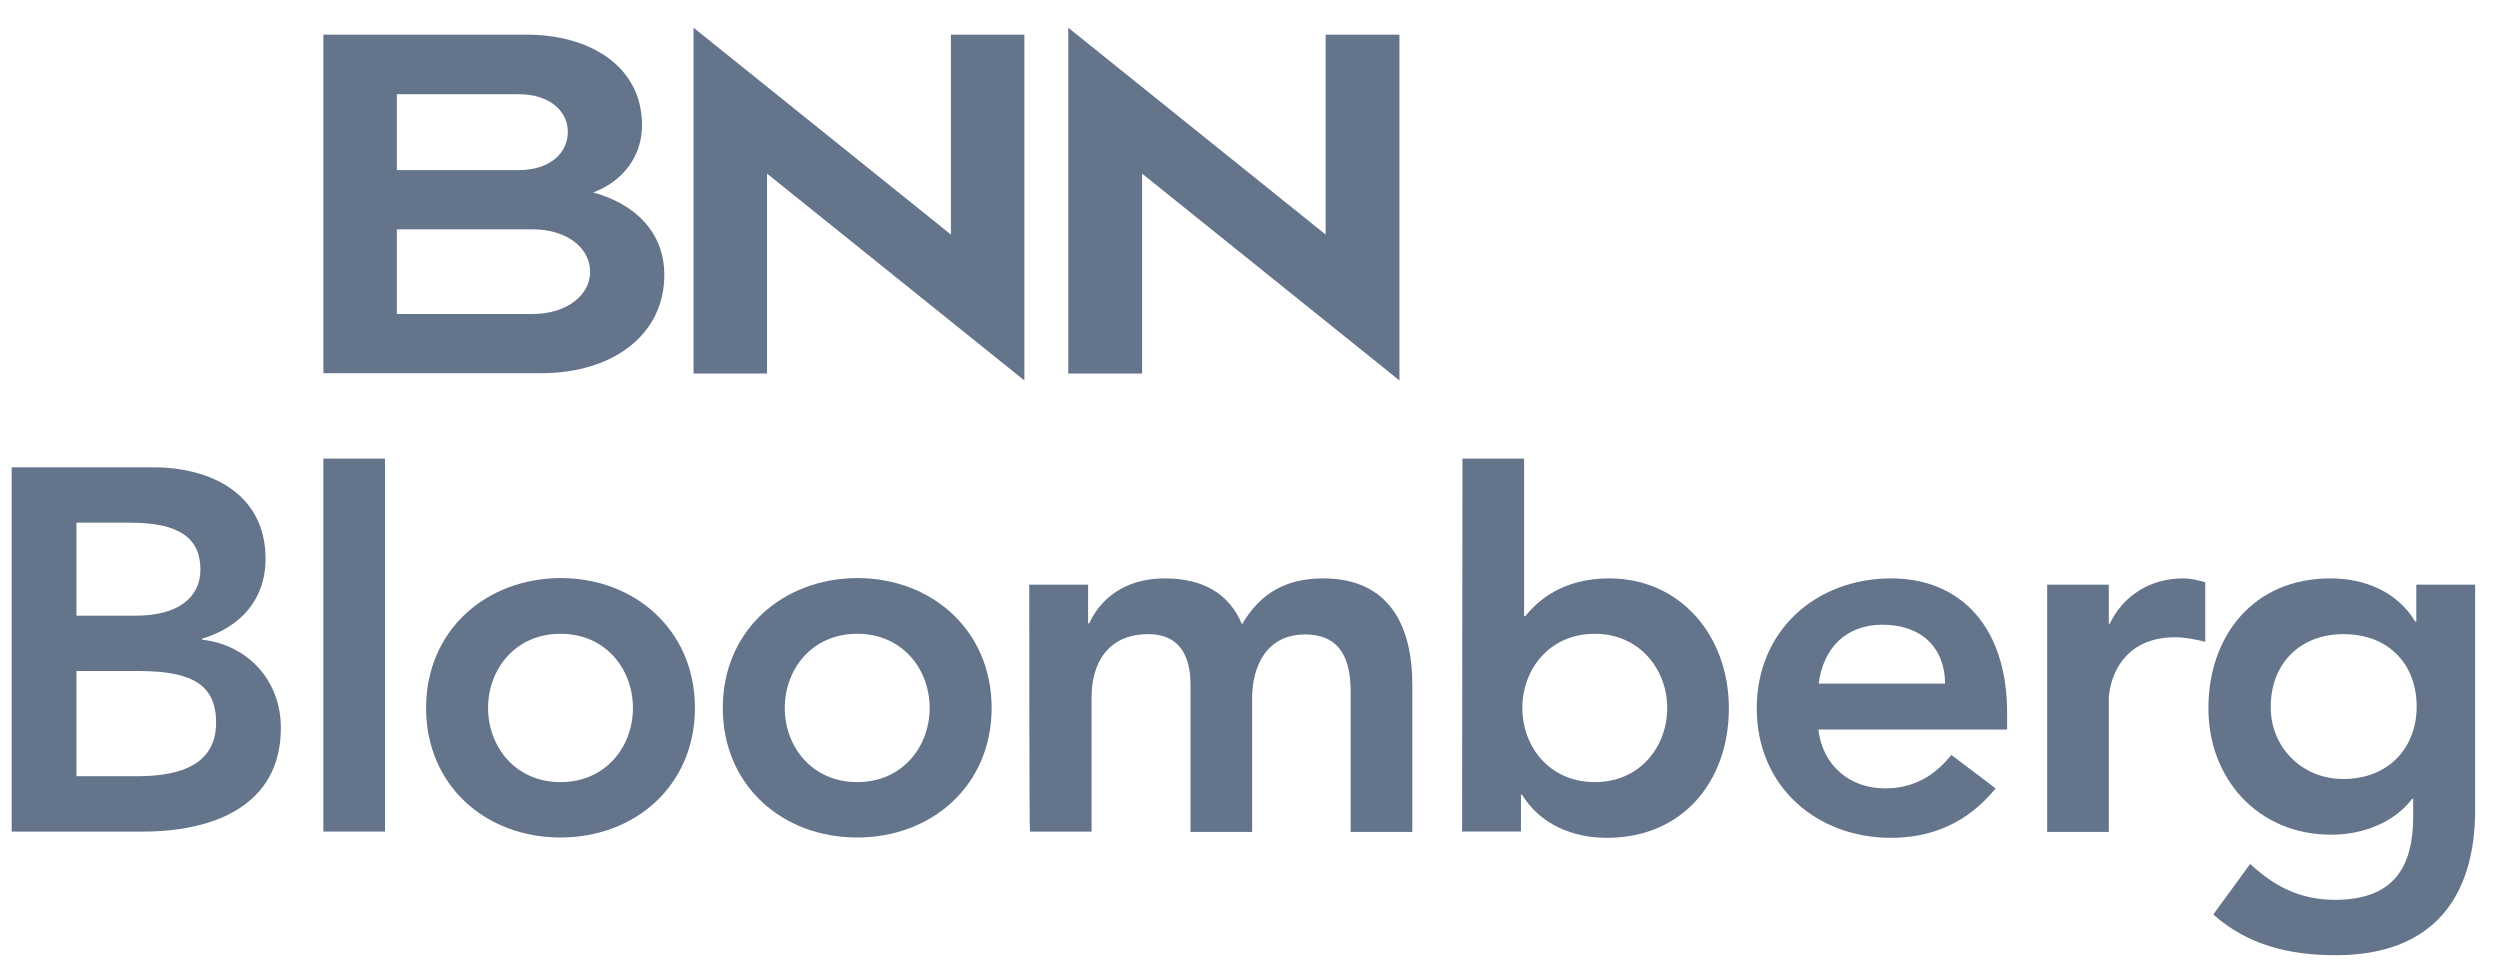 <svg width="112" height="43" viewBox="0 0 112 43" fill="none" xmlns="http://www.w3.org/2000/svg">
<path d="M14.487 1.553H23.614C26.344 1.553 28.762 2.911 28.762 5.61C28.762 7.014 27.904 8.121 26.578 8.621C28.435 9.135 29.761 10.384 29.761 12.318C29.761 15.033 27.405 16.718 24.269 16.718H14.487V1.553ZM17.779 7.622H23.224C24.675 7.622 25.439 6.826 25.439 5.906C25.439 5.017 24.675 4.221 23.224 4.221H17.779V7.622ZM17.779 14.066H23.879C25.361 14.066 26.438 13.239 26.438 12.178C26.438 11.086 25.361 10.274 23.879 10.274H17.779V14.066Z" fill="#64748B"/>
<path d="M34.363 7.778V16.733H31.071V1.241L42.601 10.508V1.553H45.892V17.045L34.363 7.778Z" fill="#64748B"/>
<path d="M51.166 7.778V16.733H47.858V1.241L59.388 10.508V1.553H62.695V17.045L51.166 7.778Z" fill="#64748B"/>
<path d="M3.425 23.416H5.828C8.028 23.416 8.979 24.103 8.979 25.522C8.979 26.739 8.012 27.582 6.077 27.582H3.425V23.416ZM0.523 37.255H6.405C9.494 37.255 12.583 36.147 12.583 32.605C12.583 30.499 11.117 28.892 9.057 28.658V28.611C10.742 28.112 11.897 26.88 11.897 25.039C11.897 22.059 9.354 20.936 6.889 20.936H0.523V37.255ZM3.425 30.062H6.218C8.574 30.062 9.681 30.655 9.681 32.371C9.681 34.509 7.606 34.774 6.109 34.774H3.425V30.062Z" fill="#64748B"/>
<path d="M17.248 20.545H14.486V37.254H17.248V20.545Z" fill="#64748B"/>
<path d="M21.866 31.716C21.866 29.984 23.083 28.393 25.111 28.393C27.139 28.393 28.356 29.984 28.356 31.716C28.356 33.448 27.139 35.039 25.111 35.039C23.083 35.039 21.866 33.448 21.866 31.716ZM19.089 31.716C19.089 35.195 21.757 37.52 25.111 37.52C28.45 37.52 31.133 35.195 31.133 31.716C31.133 28.237 28.45 25.897 25.111 25.897C21.772 25.912 19.089 28.237 19.089 31.716Z" fill="#64748B"/>
<path d="M35.158 31.716C35.158 29.984 36.375 28.393 38.403 28.393C40.431 28.393 41.648 29.984 41.648 31.716C41.648 33.448 40.431 35.039 38.403 35.039C36.375 35.039 35.158 33.448 35.158 31.716ZM32.381 31.716C32.381 35.195 35.049 37.52 38.403 37.52C41.742 37.52 44.425 35.195 44.425 31.716C44.425 28.237 41.742 25.897 38.403 25.897C35.064 25.912 32.381 28.237 32.381 31.716Z" fill="#64748B"/>
<path d="M46.11 26.193H48.747V27.925H48.794C49.277 26.88 50.338 25.912 52.179 25.912C53.88 25.912 55.066 26.583 55.643 27.972C56.454 26.568 57.624 25.912 59.278 25.912C62.227 25.912 63.272 28.018 63.272 30.671V37.27H60.51V30.998C60.51 29.61 60.105 28.424 58.467 28.424C56.735 28.424 56.095 29.86 56.095 31.279V37.27H53.334V30.671C53.334 29.313 52.788 28.409 51.446 28.409C49.621 28.409 48.903 29.735 48.903 31.217V37.255H46.142C46.11 37.255 46.11 26.193 46.11 26.193Z" fill="#64748B"/>
<path d="M74.691 31.716C74.691 33.448 73.474 35.039 71.446 35.039C69.418 35.039 68.201 33.448 68.201 31.716C68.201 29.984 69.418 28.393 71.446 28.393C73.459 28.393 74.691 30 74.691 31.716ZM65.502 37.254H68.139V35.601H68.185C68.997 36.927 70.448 37.535 71.992 37.535C75.393 37.535 77.453 34.992 77.453 31.732C77.453 28.455 75.253 25.912 72.101 25.912C70.026 25.912 68.919 26.88 68.341 27.597H68.279V20.545H65.518L65.502 37.254Z" fill="#64748B"/>
<path d="M81.479 30.624C81.682 29.033 82.696 27.987 84.334 27.987C86.066 27.987 87.127 29.001 87.142 30.624H81.479ZM89.919 32.683V31.934C89.919 28.081 87.829 25.912 84.724 25.912C81.37 25.912 78.702 28.237 78.702 31.732C78.702 35.226 81.37 37.535 84.724 37.535C86.472 37.535 88.11 36.911 89.405 35.32L87.423 33.822C86.737 34.665 85.832 35.32 84.443 35.32C82.899 35.32 81.651 34.321 81.464 32.683H89.919Z" fill="#64748B"/>
<path d="M91.713 26.193H94.474V27.941H94.521C95.114 26.677 96.347 25.912 97.797 25.912C98.141 25.912 98.468 25.99 98.796 26.084V28.752C98.343 28.643 97.891 28.549 97.454 28.549C94.849 28.549 94.474 30.749 94.474 31.342V37.27H91.713V26.193Z" fill="#64748B"/>
<path d="M104.99 28.409C106.987 28.409 108.266 29.735 108.266 31.654C108.266 33.495 107.018 34.899 104.974 34.899C103.102 34.899 101.729 33.448 101.729 31.7C101.714 29.735 103.04 28.409 104.99 28.409ZM108.25 26.193V27.847H108.204C107.392 26.505 105.942 25.912 104.397 25.912C100.98 25.912 98.936 28.455 98.936 31.732C98.936 34.867 101.136 37.395 104.444 37.395C105.832 37.395 107.252 36.864 108.063 35.788H108.11V36.599C108.11 38.783 107.283 40.312 104.615 40.312C103.071 40.312 101.916 39.735 100.809 38.705L99.155 40.968C100.715 42.356 102.587 42.793 104.647 42.793C108.953 42.793 110.887 40.25 110.887 36.272V26.193H108.25Z" fill="#64748B"/>
</svg>
